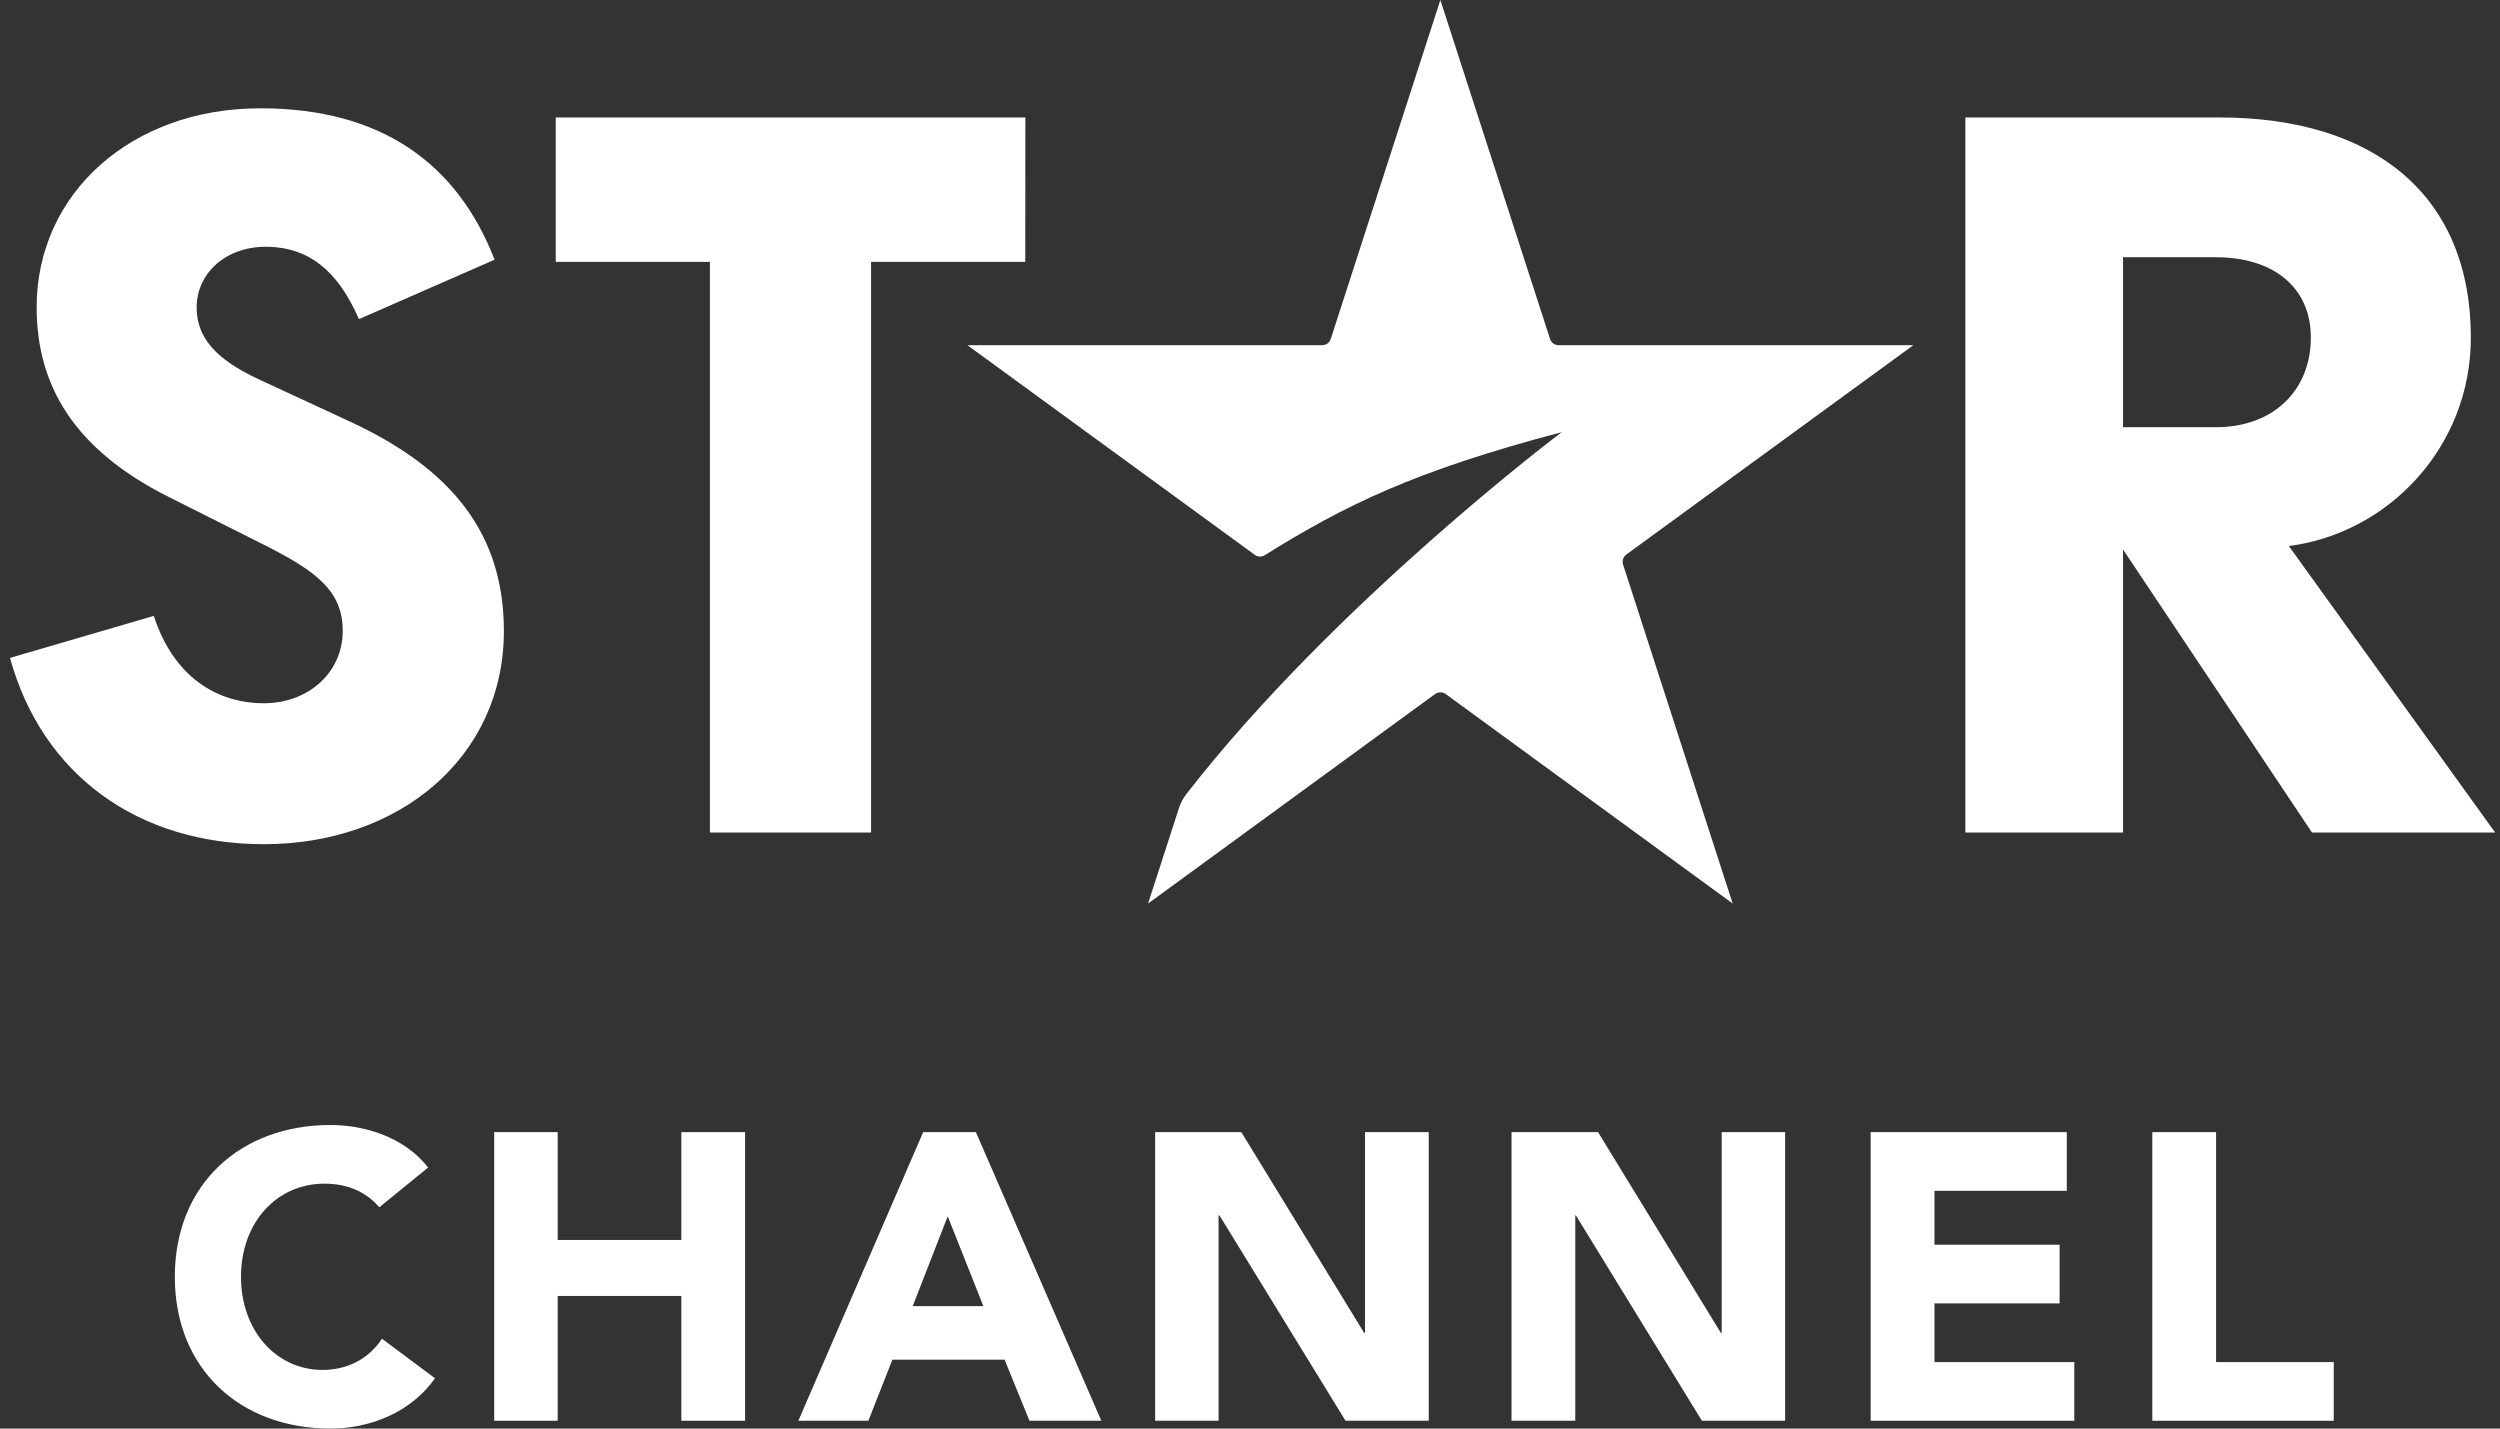 <svg width="56" height="32" viewBox="0 0 56 32" fill="none" xmlns="http://www.w3.org/2000/svg">
<rect x="0" y="0" width="56" height="32" fill="#333333" stroke="none"/>
<path d="M8.496 27.044C8.215 26.709 7.799 26.514 7.269 26.514C6.189 26.514 5.398 27.393 5.398 28.6C5.398 29.807 6.189 30.686 7.222 30.686C7.799 30.686 8.262 30.431 8.557 29.988L9.744 30.873C9.207 31.638 8.289 32 7.403 32C5.385 32 3.916 30.672 3.916 28.6C3.916 26.528 5.385 25.2 7.403 25.2C8.128 25.2 9.04 25.448 9.59 26.152L8.496 27.044Z" fill="white"/>
<path d="M11.07 25.36H12.492V27.775H15.262V25.36H16.69V31.825H15.262V29.029H12.492V31.825H11.07V25.36Z" fill="white"/>
<path d="M21.229 27.245L20.445 29.257H22.027L21.229 27.245ZM20.679 25.36H21.86L24.67 31.825H23.06L22.503 30.457H19.989L19.452 31.825H17.883L20.679 25.36Z" fill="white"/>
<path d="M25.875 25.36H27.806L30.555 29.854H30.576V25.36H32.004V31.825H30.14L27.316 27.225H27.296V31.825H25.875V25.36Z" fill="white"/>
<path d="M33.858 25.36H35.796L38.546 29.854H38.566V25.36H39.987V31.825H38.123L35.3 27.225H35.286V31.825H33.858V25.36Z" fill="white"/>
<path d="M41.903 25.36H46.296V26.675H43.332V27.882H46.135V29.196H43.332V30.511H46.464V31.825H41.903V25.36Z" fill="white"/>
<path d="M48.212 25.36H49.64V30.511H52.276V31.825H48.212V25.36Z" fill="white"/>
<path d="M49.633 5.762C50.932 5.762 51.763 6.44 51.763 7.562C51.763 8.736 50.932 9.57 49.633 9.57H47.556V5.762H49.633ZM51.27 12.231C53.503 11.944 55.347 10.014 55.347 7.562C55.347 4.379 53.191 2.631 49.711 2.631H44.024V18.648H47.556V12.309L51.788 18.648H55.891L51.27 12.231ZM22.968 2.631H12.449V5.866H15.902V18.648H19.512V5.866H22.966L22.968 2.631ZM5.808 8.502C4.795 8.033 4.405 7.537 4.405 6.885C4.405 6.128 5.055 5.502 6.016 5.528C6.898 5.554 7.547 6.024 8.041 7.148L11.079 5.817C10.248 3.678 8.56 2.426 5.834 2.426C2.951 2.423 0.821 4.327 0.821 6.882C0.821 8.63 1.653 10.065 3.782 11.133L5.912 12.203C7.106 12.803 7.677 13.246 7.677 14.133C7.677 15.073 6.898 15.753 5.912 15.753C4.847 15.753 3.886 15.153 3.445 13.796L0.224 14.737C0.95 17.372 3.107 18.91 5.912 18.91C8.95 18.91 11.287 16.954 11.287 14.137C11.287 11.972 10.145 10.511 7.833 9.44L5.808 8.502Z" fill="white"/>
<path fill-rule="evenodd" clip-rule="evenodd" d="M36.357 12.647L38.812 20.239L32.383 15.546C32.349 15.521 32.307 15.508 32.265 15.508C32.222 15.508 32.181 15.521 32.146 15.546L25.717 20.239L26.41 18.097C26.447 17.984 26.503 17.878 26.576 17.785C29.903 13.502 34.983 9.68 34.983 9.68C31.672 10.552 30.115 11.324 28.332 12.436C28.298 12.457 28.259 12.468 28.219 12.467C28.179 12.465 28.14 12.452 28.108 12.429L21.67 7.732H29.617C29.66 7.732 29.701 7.719 29.736 7.694C29.77 7.669 29.796 7.633 29.809 7.592L32.264 0L34.721 7.592C34.734 7.633 34.759 7.669 34.794 7.694C34.828 7.719 34.87 7.732 34.912 7.732H42.859L36.43 12.421C36.396 12.446 36.37 12.481 36.357 12.522C36.344 12.563 36.344 12.606 36.357 12.647Z" fill="white"/>
</svg>
